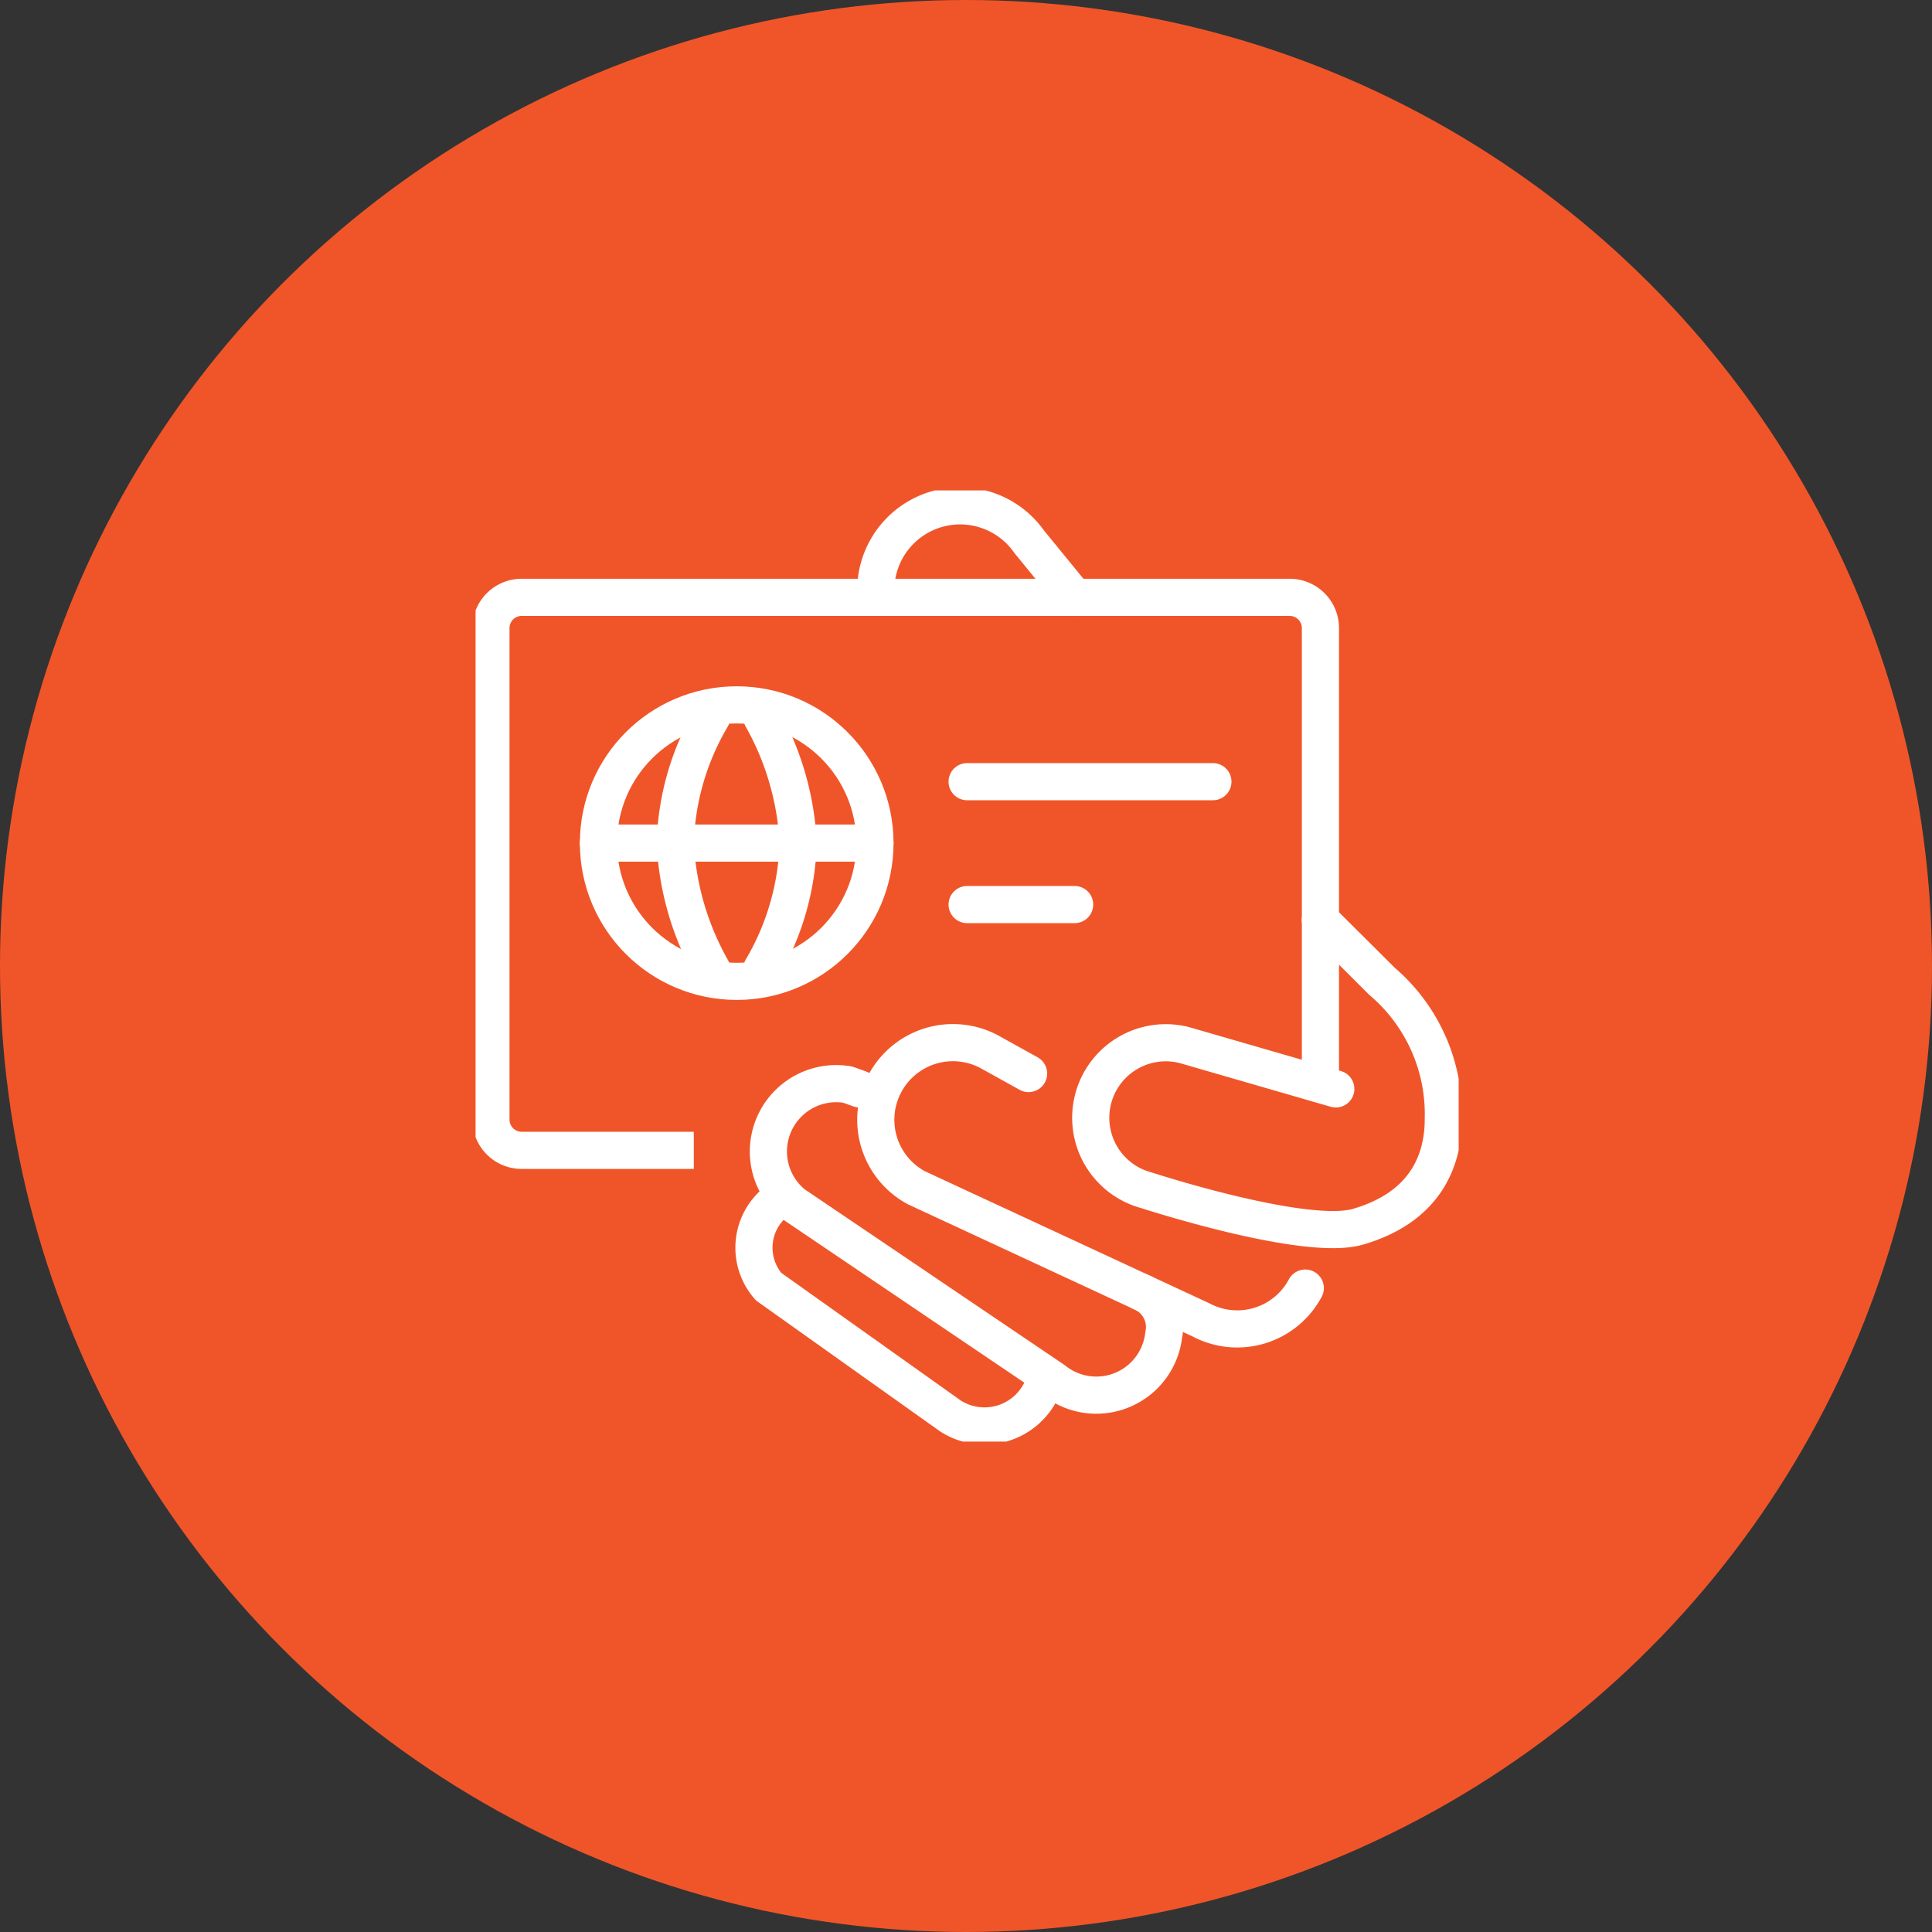 <?xml version="1.0" encoding="UTF-8"?>
<svg xmlns="http://www.w3.org/2000/svg" width="130" height="130">
  <rect width="100%" height="100%" fill="#333333" stroke="none"/>
  <defs>
    <clipPath id="a">
      <path fill="none" stroke="#fff" stroke-width="2.5" d="M0 0h66.151v64H0z" data-name="Retângulo 361"></path>
    </clipPath>
  </defs>
  <g data-name="Grupo 341" transform="translate(-202 -728)">
    <circle cx="65" cy="65" r="65" fill="#f05529" data-name="Elipse 23" transform="translate(202 728)"></circle>
    <g data-name="Grupo 266">
      <g fill="none" stroke="#fff" stroke-linejoin="round" stroke-width="2.5" clip-path="url(#a)" data-name="Grupo 265" transform="translate(234 761)">
        <path stroke-linecap="round" d="M26.933 6.454a5.678 5.678 0 0 1 10.32-3l3.058 3.742" data-name="Caminho 1472"></path>
        <path stroke-linecap="round" d="m57.882 40.27-10.187-2.948a5.049 5.049 0 0 0-2.541 9.773s10.673 3.481 14.218 2.45c4.529-1.317 5.744-4.439 5.744-7.226a11.727 11.727 0 0 0-4.127-9.291c-1.033-1.034-4.144-4.128-4.144-4.128" data-name="Caminho 1473"></path>
        <path stroke-linecap="round" d="M55.829 53.673h0a5.189 5.189 0 0 1-7.023 2.135l-19.13-8.879a5.192 5.192 0 0 1 4.892-9.16l2.643 1.467" data-name="Caminho 1474"></path>
        <path stroke-linecap="round" d="m25.841 40.269-.812-.29a4.565 4.565 0 0 0-3.627 8.054l17.5 11.832a4.564 4.564 0 0 0 7.4-3.037 2.539 2.539 0 0 0-1.546-2.894" data-name="Caminho 1475"></path>
        <path stroke-linecap="round" d="M37.969 60.73a4.234 4.234 0 0 1-6.017 1.545l-12.236-8.7a3.975 3.975 0 0 1 .48-5.7" data-name="Caminho 1476"></path>
        <path stroke-linecap="round" d="M33.075 19.597h16.538" data-name="Linha 4"></path>
        <path stroke-linecap="round" d="M33.075 27.866h7.235" data-name="Linha 5"></path>
        <path stroke-linecap="round" d="M8.269 23.731h18.605" data-name="Linha 6"></path>
        <path stroke-linecap="round" d="M15.881 15.275a17.609 17.609 0 0 0-2.444 8.457 19.057 19.057 0 0 0 2.443 8.457" data-name="Caminho 1477"></path>
        <path stroke-linecap="round" d="M19.262 15.275a19.053 19.053 0 0 1 2.443 8.457 17.612 17.612 0 0 1-2.443 8.457" data-name="Caminho 1478"></path>
        <circle cx="9.302" cy="9.302" r="9.302" stroke-linecap="round" data-name="Elipse 26" transform="translate(8.269 14.429)"></circle>
        <path stroke-linecap="square" d="M13.434 44.404H3.101a2.067 2.067 0 0 1-2.067-2.07V9.261a2.067 2.067 0 0 1 2.067-2.067h51.68a2.067 2.067 0 0 1 2.067 2.067v29.973" data-name="Caminho 1479"></path>
      </g>
    </g>
  </g>
</svg>

